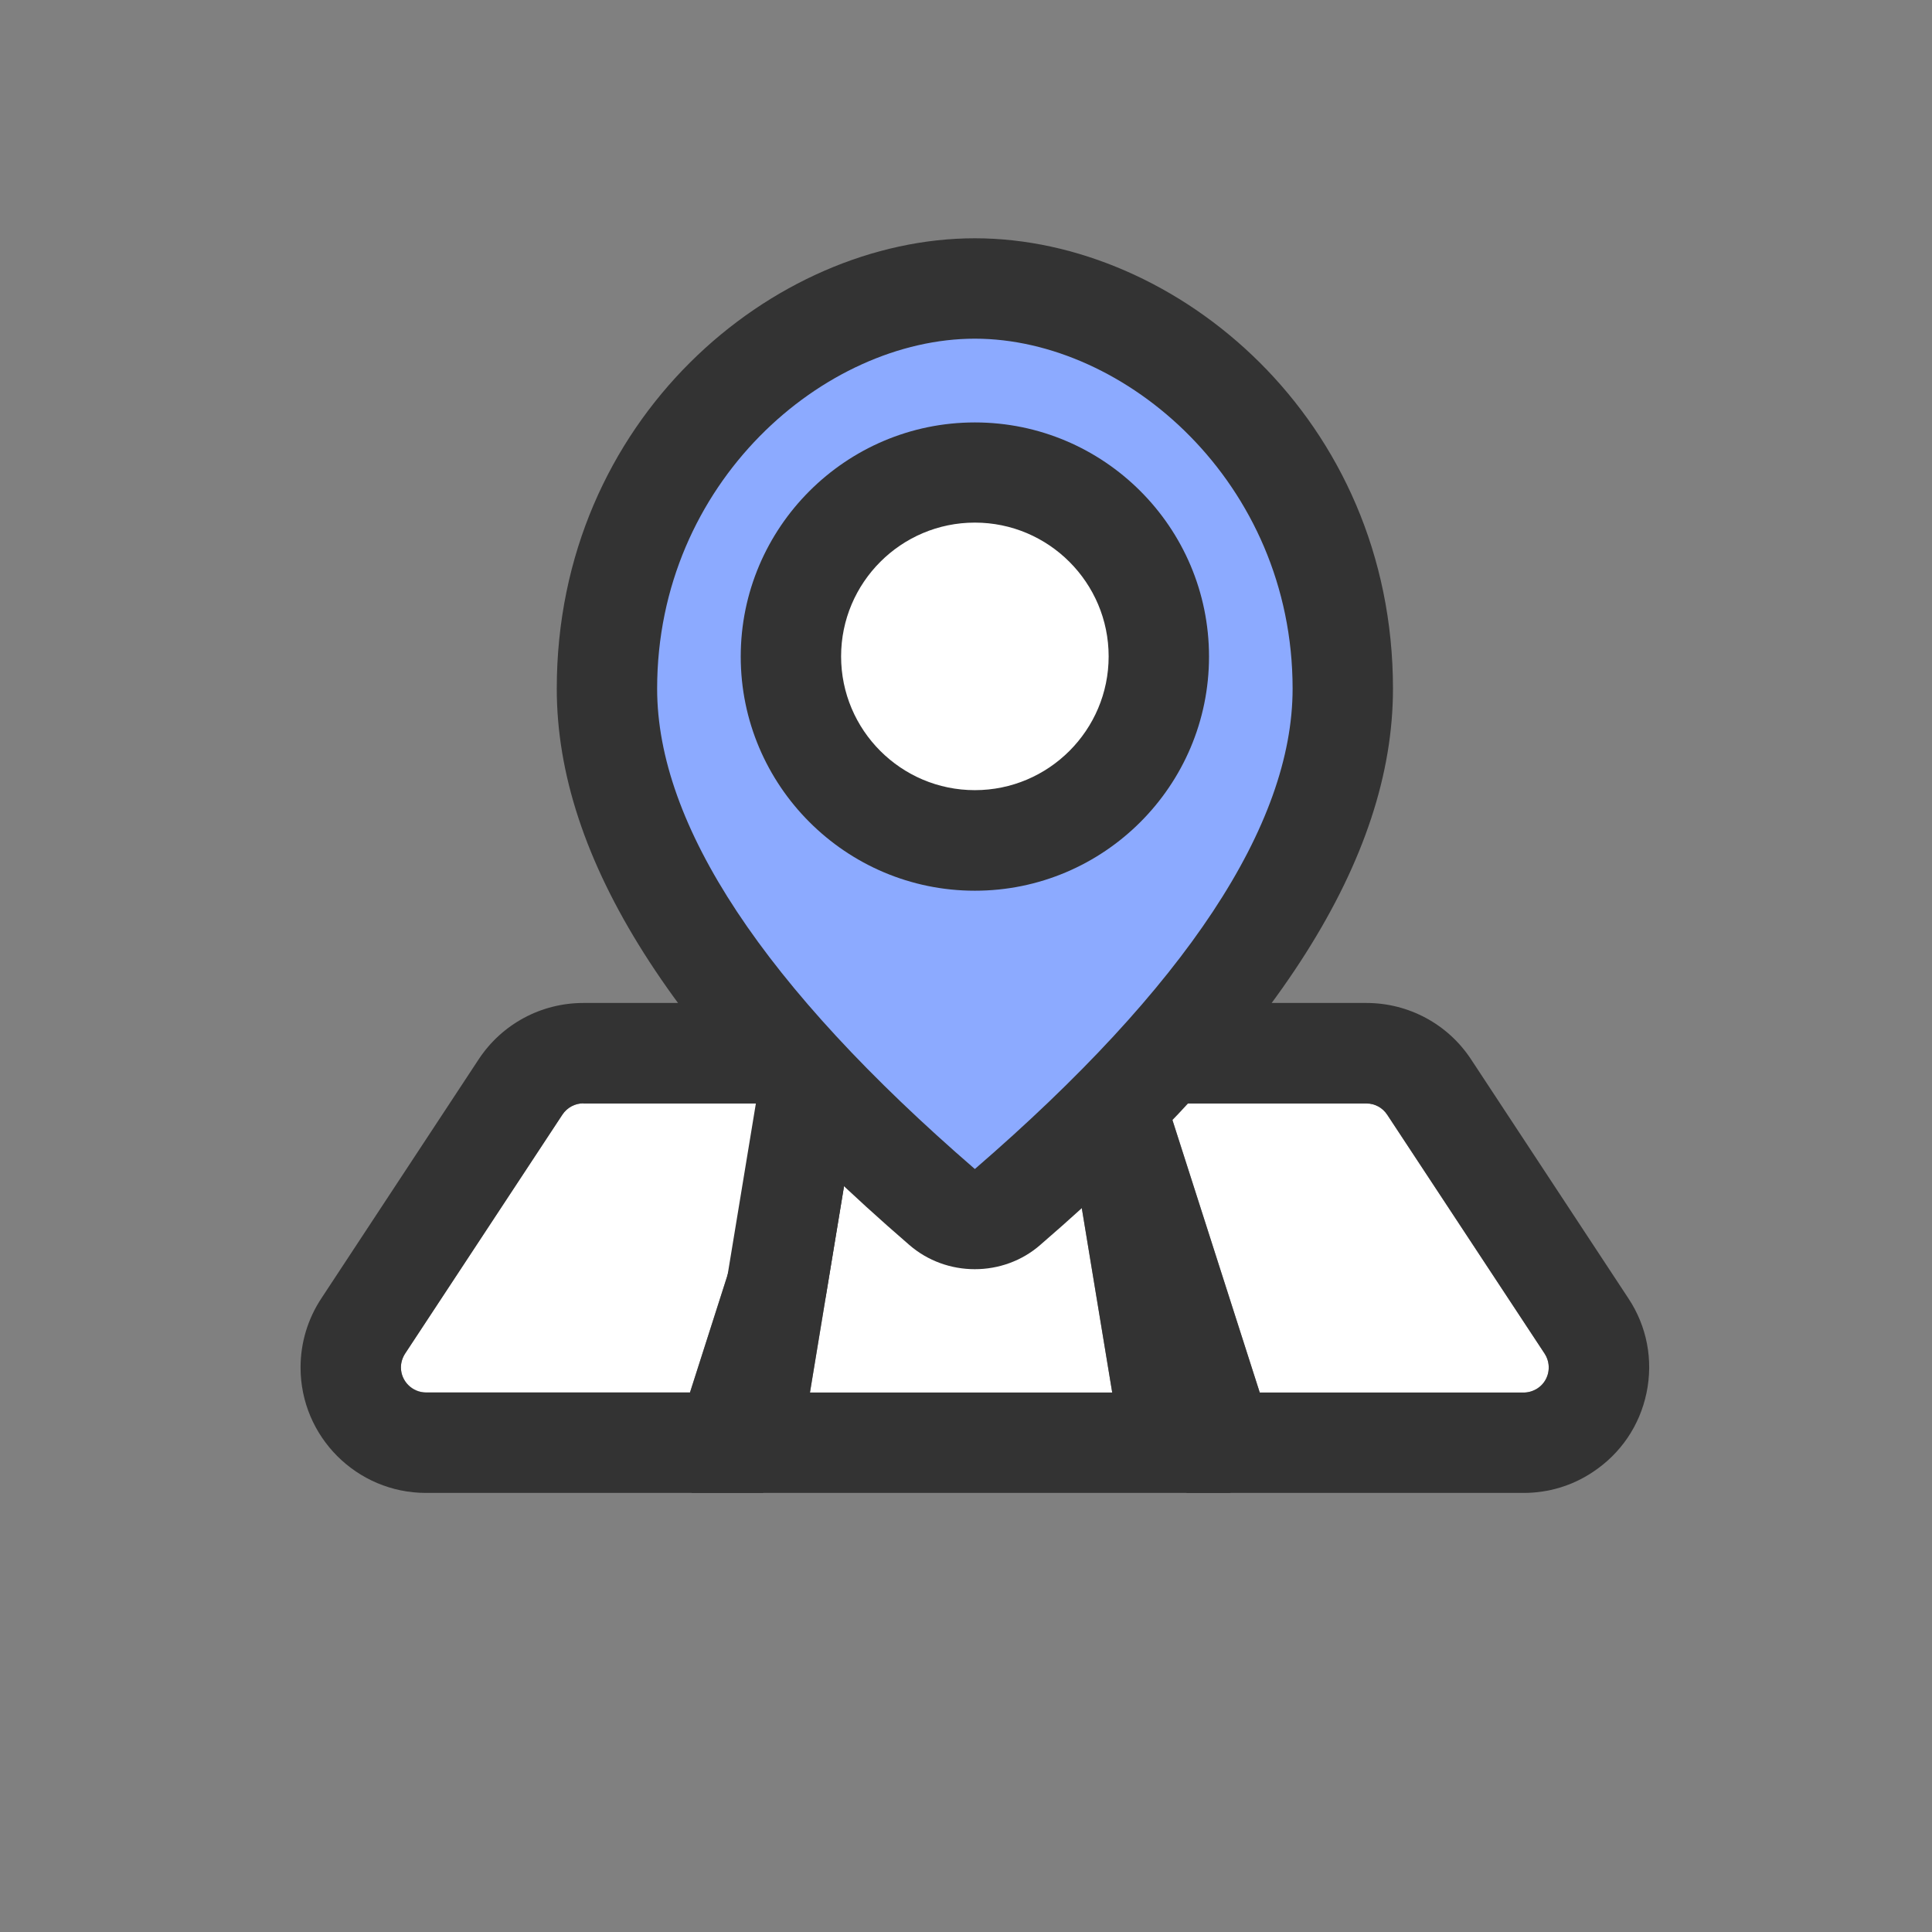 <svg xmlns="http://www.w3.org/2000/svg" width="60" height="60" viewBox="0 0 60 60" fill="none"><rect x="0" y="0" width="60" height="60" fill="#808080" stroke="none"/><path d="M18.117 34.265H24.299L21.428 43.241H13.23C12.803 43.241 12.451 42.89 12.451 42.462C12.451 42.31 12.498 42.163 12.58 42.034L17.467 34.61C17.613 34.399 17.859 34.265 18.117 34.265Z" fill="white"></path><path d="M23.701 46.364H13.23C11.08 46.364 9.334 44.618 9.334 42.468C9.334 41.706 9.557 40.962 9.979 40.323L14.865 32.899C15.586 31.804 16.805 31.148 18.117 31.148H28.57L23.701 46.364ZM18.117 34.265C17.854 34.265 17.613 34.394 17.467 34.616L12.58 42.04C12.498 42.169 12.451 42.315 12.451 42.468C12.451 42.895 12.803 43.247 13.23 43.247H21.428L24.299 34.27H18.117V34.265Z" fill="#333333"></path><path d="M26.637 34.265H33.059L34.541 43.247H25.154L26.637 34.265Z" fill="white"></path><path d="M38.215 46.364H21.48L23.988 31.153H35.707L38.215 46.364ZM25.154 43.247H34.541L33.059 34.265H26.637L25.154 43.247Z" fill="#333333"></path><path d="M36.246 34.265H42.428C42.691 34.265 42.932 34.394 43.078 34.616L47.971 42.04C48.205 42.398 48.105 42.884 47.748 43.118C47.619 43.2 47.473 43.247 47.32 43.247H39.123L36.246 34.265Z" fill="white"></path><path d="M47.32 46.364H36.85L31.98 31.148H42.434C43.746 31.148 44.965 31.804 45.685 32.899L50.572 40.323C51.147 41.19 51.346 42.233 51.135 43.253C50.924 44.273 50.332 45.145 49.459 45.72C48.826 46.142 48.082 46.364 47.32 46.364ZM39.123 43.247H47.32C47.473 43.247 47.619 43.2 47.748 43.118C47.982 42.966 48.059 42.743 48.082 42.626C48.105 42.509 48.123 42.274 47.971 42.04L43.084 34.622C42.938 34.399 42.697 34.27 42.434 34.27H36.246L39.123 43.247Z" fill="#333333"></path><path d="M31.295 37.482C38.232 31.488 41.701 26.121 41.701 21.387C41.701 13.945 35.684 8.959 30.275 8.959C24.867 8.959 18.85 13.945 18.85 21.387C18.85 26.121 22.318 31.482 29.262 37.482C29.842 37.986 30.709 37.986 31.295 37.482Z" fill="#8CAAFF"></path><path d="M30.275 39.416C29.543 39.416 28.816 39.164 28.236 38.66C20.871 32.297 17.291 26.643 17.291 21.387C17.291 13.02 24.006 7.4 30.275 7.4C36.545 7.4 43.26 13.02 43.26 21.387C43.26 26.643 39.68 32.297 32.309 38.66C31.734 39.164 31.002 39.416 30.275 39.416ZM30.275 10.518C25.605 10.518 20.408 14.982 20.408 21.387C20.408 25.623 23.73 30.645 30.275 36.305C36.826 30.645 40.143 25.623 40.143 21.387C40.143 14.982 34.945 10.518 30.275 10.518Z" fill="#333333"></path><path d="M24.562 20.391C24.562 21.906 25.164 23.359 26.236 24.43C27.307 25.502 28.76 26.104 30.275 26.104C31.791 26.104 33.244 25.502 34.315 24.43C35.386 23.359 35.988 21.906 35.988 20.391C35.988 18.875 35.386 17.422 34.315 16.351C33.244 15.28 31.791 14.678 30.275 14.678C28.76 14.678 27.307 15.28 26.236 16.351C25.164 17.422 24.562 18.875 24.562 20.391Z" fill="white"></path><path d="M30.275 27.662C26.268 27.662 23.004 24.398 23.004 20.391C23.004 16.383 26.268 13.119 30.275 13.119C34.283 13.119 37.547 16.377 37.547 20.391C37.547 24.404 34.283 27.662 30.275 27.662ZM30.275 16.23C27.984 16.23 26.121 18.094 26.121 20.385C26.121 22.676 27.984 24.539 30.275 24.539C32.566 24.539 34.43 22.676 34.43 20.385C34.43 18.094 32.566 16.23 30.275 16.23Z" fill="#333333"></path></svg>